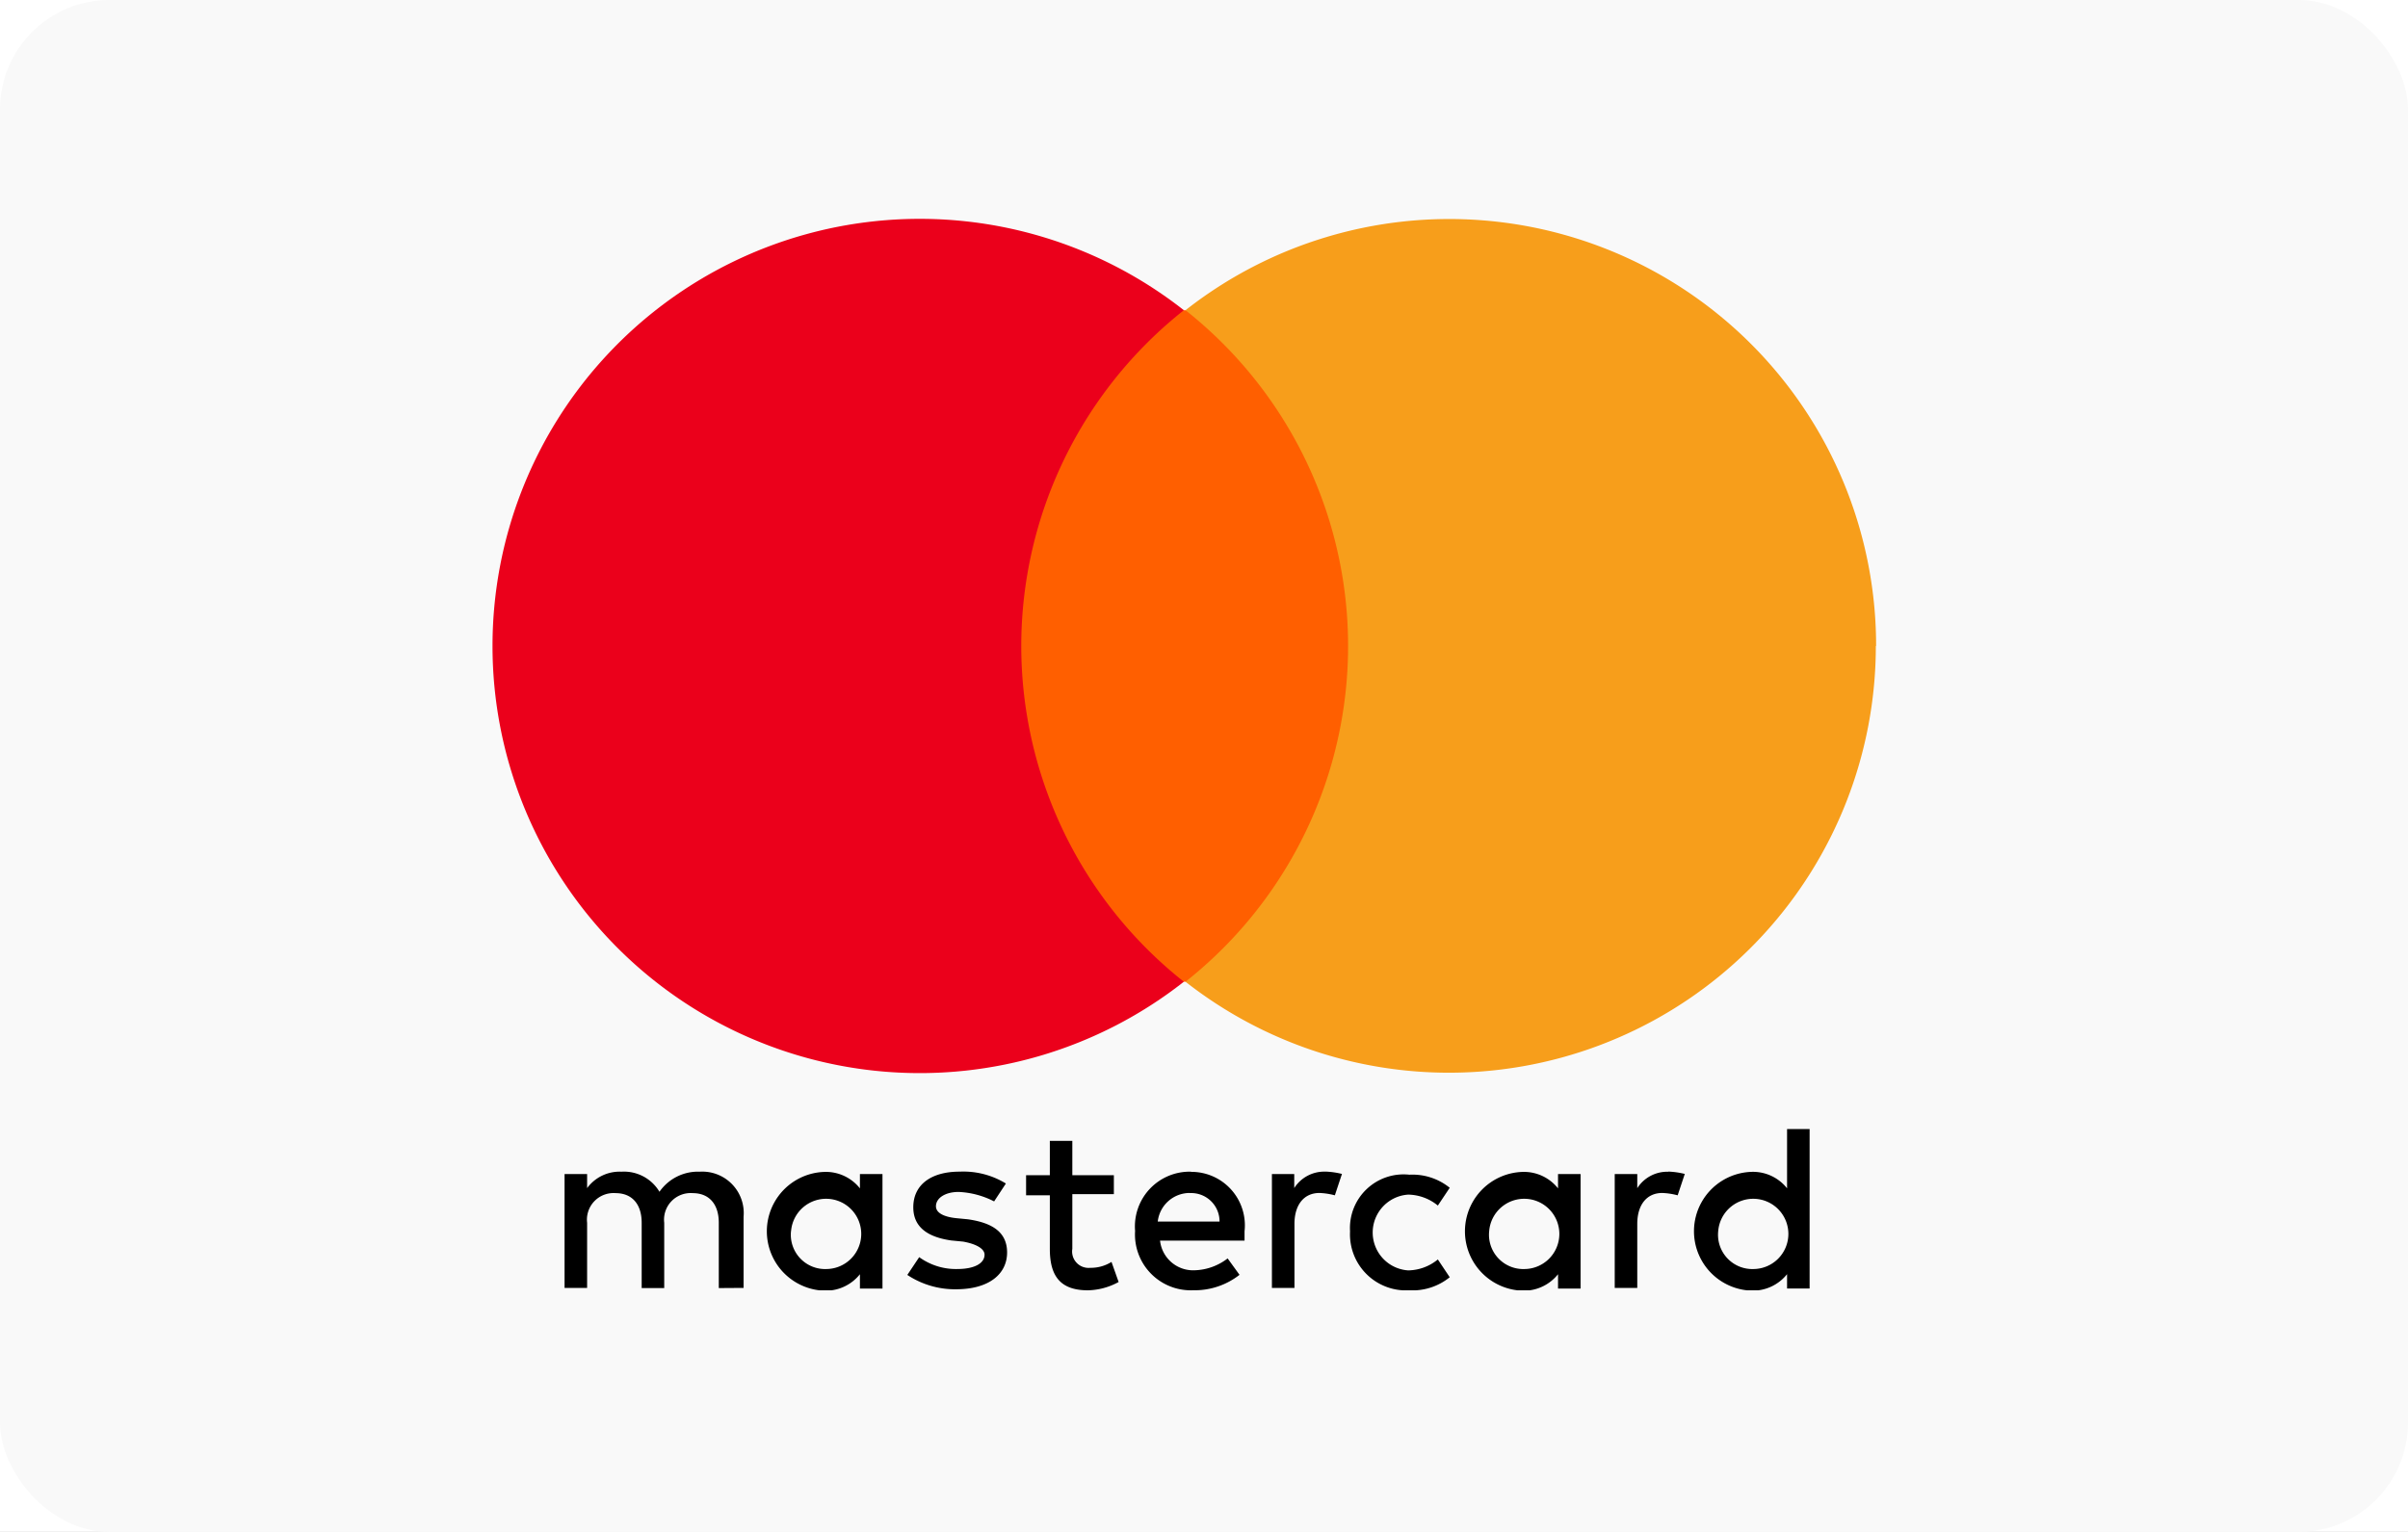<svg xmlns="http://www.w3.org/2000/svg" xmlns:xlink="http://www.w3.org/1999/xlink" width="44" height="28" viewBox="0 0 44 28">
  <rect x="0" y="0" width="44" height="28" fill="#333333" stroke="none"/>
  <defs>
    <clipPath id="clip-path">
      <rect id="Rectangle_3287" data-name="Rectangle 3287" width="25.276" height="19.584" fill="none"/>
    </clipPath>
    <clipPath id="clip-Mastercard-payment-icon">
      <rect width="44" height="28"/>
    </clipPath>
  </defs>
  <g id="Mastercard-payment-icon" clip-path="url(#clip-Mastercard-payment-icon)">
    <rect width="44" height="28" fill="#fff"/>
    <rect id="Rectangle_3284" data-name="Rectangle 3284" width="44" height="28" rx="2" fill="#f9f9f9"/>
    <g id="Group_2971" data-name="Group 2971" transform="translate(9 4)">
      <g id="Group_2970" data-name="Group 2970" clip-path="url(#clip-path)">
        <path id="Path_3350" data-name="Path 3350" d="M37.846,440.781v-1.3a.757.757,0,0,0-.8-.824.857.857,0,0,0-.737.367.754.754,0,0,0-.694-.367.737.737,0,0,0-.628.3V438.7h-.412v2.082h.412v-1.191a.486.486,0,0,1,.52-.542c.3,0,.477.2.477.542v1.193h.412v-1.193a.486.486,0,0,1,.52-.542c.3,0,.477.2.477.542v1.193Zm6.766-2.06h-.759v-.628h-.411v.628h-.434v.367h.434v.978c0,.477.173.759.694.759a1.213,1.213,0,0,0,.563-.152l-.13-.367a.714.714,0,0,1-.391.108.3.3,0,0,1-.325-.347v-1h.759v-.35Zm3.86-.065a.649.649,0,0,0-.564.3V438.7H47.5v2.082h.412V439.61c0-.347.173-.564.456-.564a1.264,1.264,0,0,1,.282.043l.13-.391a1.466,1.466,0,0,0-.3-.043Zm-5.833.217a1.488,1.488,0,0,0-.846-.217c-.52,0-.846.239-.846.651,0,.347.239.542.694.607l.217.021c.239.043.391.13.391.239,0,.152-.173.262-.5.262a1.143,1.143,0,0,1-.694-.217l-.217.325a1.576,1.576,0,0,0,.89.262c.607,0,.933-.282.933-.672,0-.367-.262-.542-.716-.607l-.217-.021c-.2-.021-.367-.087-.367-.217,0-.152.173-.262.412-.262a1.561,1.561,0,0,1,.651.173Zm6.289.868a1.025,1.025,0,0,0,1.084,1.084,1.077,1.077,0,0,0,.737-.239l-.217-.325a.876.876,0,0,1-.542.2.694.694,0,0,1,0-1.385.876.876,0,0,1,.542.2l.217-.325a1.08,1.08,0,0,0-.737-.239.98.98,0,0,0-1.084,1.041Zm-2.906-1.084A1,1,0,0,0,45,439.74a1.019,1.019,0,0,0,1.062,1.084,1.326,1.326,0,0,0,.846-.282l-.217-.3a1.036,1.036,0,0,1-.607.217.608.608,0,0,1-.628-.542H47v-.173a.977.977,0,0,0-.976-1.084Zm-.021.391a.518.518,0,0,1,.542.52H45.414A.588.588,0,0,1,46,439.046Zm-5.617.694V438.7h-.412v.262a.794.794,0,0,0-.672-.3,1.086,1.086,0,0,0,0,2.169.8.8,0,0,0,.672-.3v.262h.412Zm-1.67,0a.642.642,0,1,1,.651.694A.627.627,0,0,1,38.713,439.74Zm16.026-1.084a.649.649,0,0,0-.564.3V438.7h-.412v2.082h.412V439.61c0-.347.173-.564.456-.564a1.264,1.264,0,0,1,.282.043l.13-.391a1.466,1.466,0,0,0-.3-.043Zm-1.6,1.084V438.7h-.412v.262a.794.794,0,0,0-.672-.3,1.086,1.086,0,0,0,0,2.169.8.8,0,0,0,.672-.3v.262h.412Zm-1.67,0a.642.642,0,1,1,.651.694.627.627,0,0,1-.651-.694m5.855,0v-1.865h-.412v1.084a.794.794,0,0,0-.672-.3,1.086,1.086,0,0,0,0,2.169.8.8,0,0,0,.672-.3v.262h.412Zm-1.67,0a.642.642,0,1,1,.651.694.627.627,0,0,1-.651-.694Z" transform="translate(-33.259 -421.241)"/>
        <rect id="Rectangle_3286" data-name="Rectangle 3286" width="7.525" height="12.274" transform="translate(8.902 1.67)" fill="#ff5f00"/>
        <path id="Path_3351" data-name="Path 3351" d="M9.661,7.807A7.828,7.828,0,0,1,12.632,1.67a7.807,7.807,0,1,0,0,12.274A7.828,7.828,0,0,1,9.661,7.807" transform="translate(0 0)" fill="#eb001b"/>
        <path id="Path_3352" data-name="Path 3352" d="M345.814,7.863A7.8,7.8,0,0,1,333.2,14a7.824,7.824,0,0,0,0-12.274,7.8,7.8,0,0,1,12.619,6.137" transform="translate(-320.538 -0.056)" fill="#f79e1b"/>
      </g>
    </g>
  </g>
</svg>
